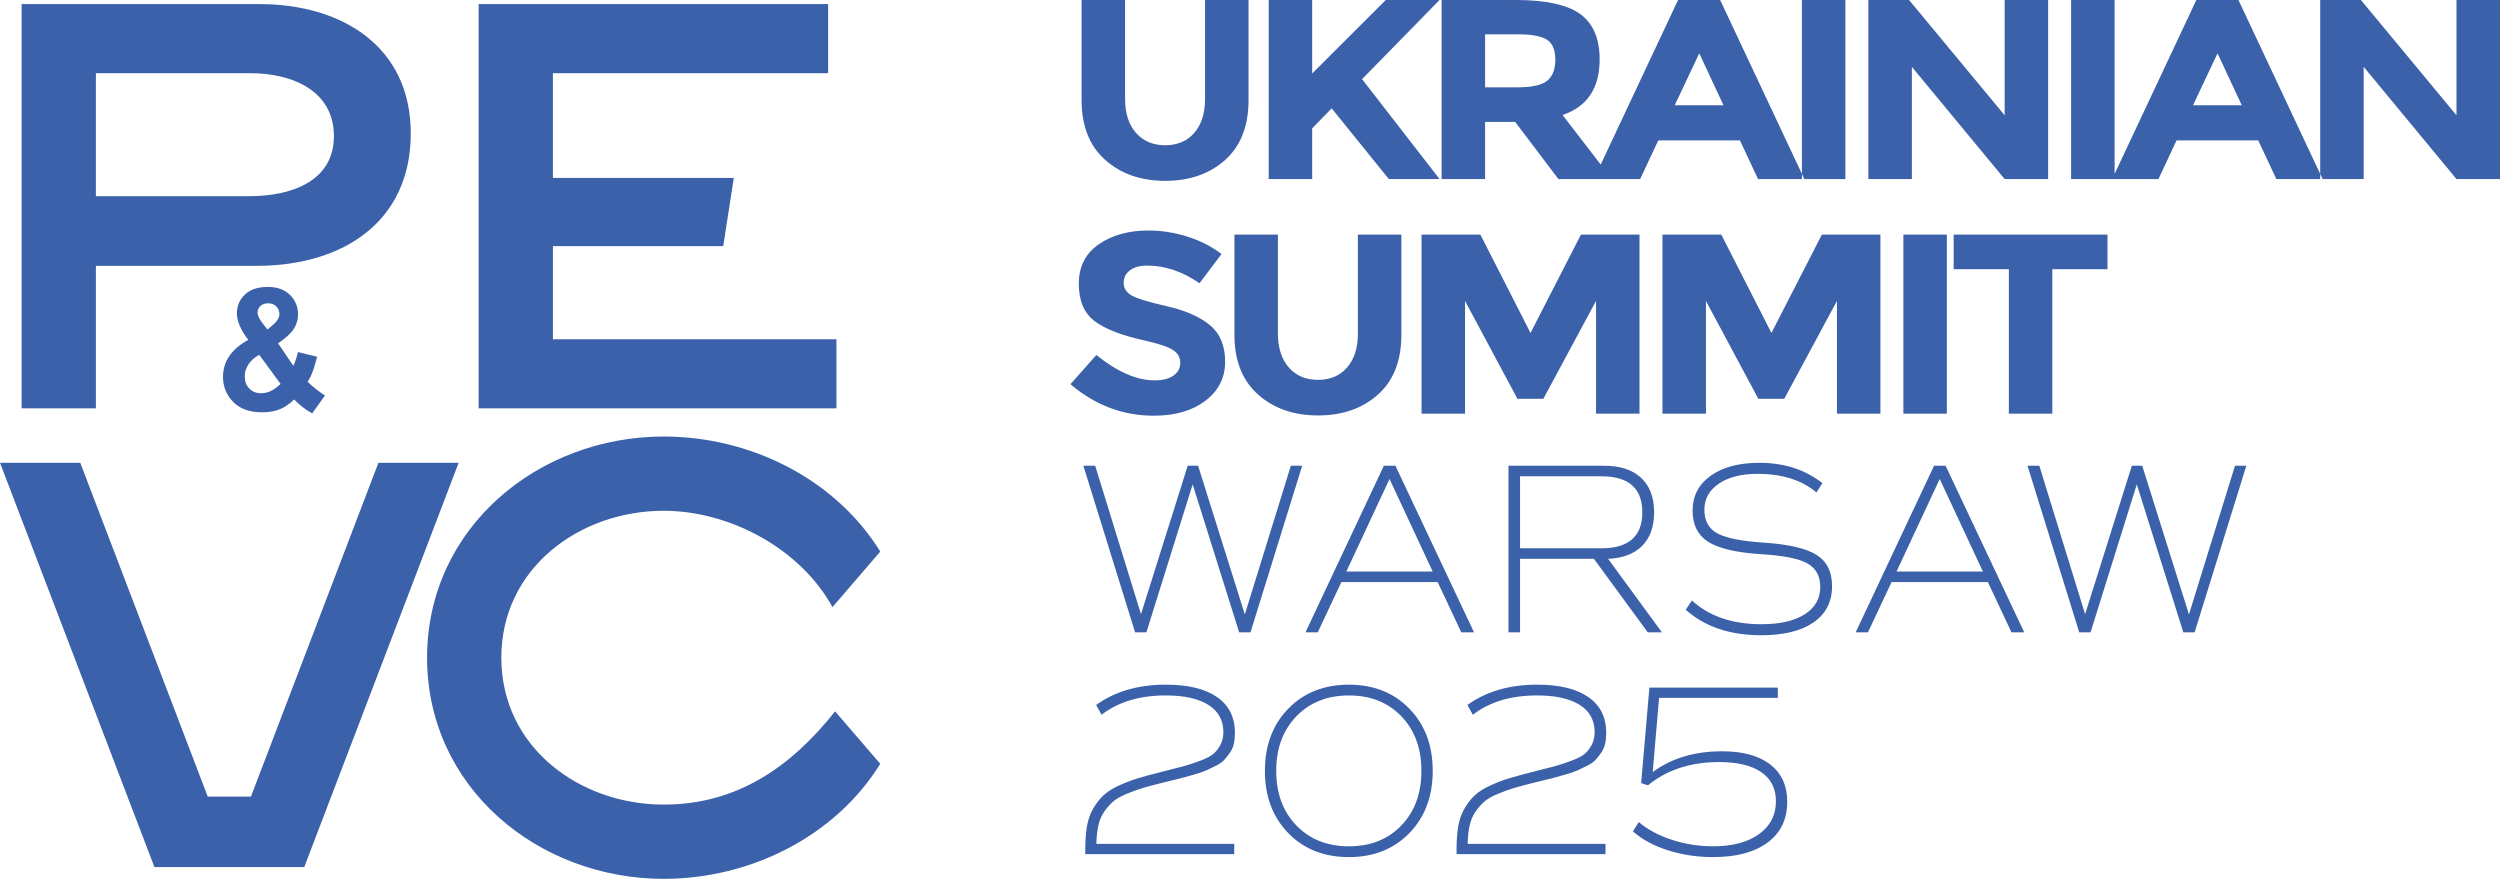 <?xml version="1.0" encoding="UTF-8"?>
<!DOCTYPE svg PUBLIC "-//W3C//DTD SVG 1.1//EN" "http://www.w3.org/Graphics/SVG/1.1/DTD/svg11.dtd">
<!-- Creator: CorelDRAW -->
<svg xmlns="http://www.w3.org/2000/svg" xml:space="preserve" width="70.833mm" height="24.901mm" version="1.1" style="shape-rendering:geometricPrecision; text-rendering:geometricPrecision; image-rendering:optimizeQuality; fill-rule:evenodd; clip-rule:evenodd"
viewBox="0 0 6668.4 2344.28"
 xmlns:xlink="http://www.w3.org/1999/xlink"
 xmlns:xodm="http://www.corel.com/coreldraw/odm/2003">
 <defs>
  <style type="text/css">
   <![CDATA[
    .fil0 {fill:#3B61AA}
   ]]>
  </style>
 </defs>
 <g id="Слой_x0020_1">
  <path class="fil0" d="M5474.3 717.99l0 385.4 -115.97 0 0 -385.4 -147.2 0 0 -92.25 410.38 0 0 92.25 -147.2 0zm-397.28 -92.25l115.97 0 0 477.65 -115.97 0 0 -477.65zm-177.22 176.99l-140.52 261.03 -69.14 0 -139.76 -261.03 0 300.66 -115.98 0 0 -477.65 156.87 0 133.81 262.4 134.57 -262.4 156.13 0 0 477.65 -115.97 0 0 -300.66zm-642.62 0l-140.52 261.03 -69.14 0 -139.76 -261.03 0 300.66 -115.98 0 0 -477.65 156.87 0 133.81 262.4 134.57 -262.4 156.12 0 0 477.65 -115.96 0 0 -300.66zm-819.56 177.32c19.33,22.1 45.34,33.15 78.05,33.15 32.71,0 58.61,-11.05 77.69,-33.15 19.08,-22.1 28.63,-52.27 28.63,-90.54l0 -263.77 115.97 0 0 267.19c0,69.24 -20.82,122.43 -62.44,159.55 -41.64,37.13 -94.91,55.69 -159.84,55.69 -64.92,0 -118.33,-18.68 -160.2,-56.03 -41.88,-37.36 -62.83,-90.42 -62.83,-159.21l0 -267.19 115.98 0 0 263.77c0,38.27 9.66,68.44 29,90.54zm-377.95 -271.62c-19.33,0 -34.57,4.21 -45.72,12.64 -11.16,8.43 -16.73,19.58 -16.73,33.48 0,13.9 6.82,24.95 20.45,33.15 13.63,8.2 45.09,17.88 94.42,29.04 49.31,11.16 87.6,27.89 114.86,50.22 27.25,22.32 40.89,54.89 40.89,97.71 0,42.83 -17.47,77.56 -52.42,104.21 -34.94,26.65 -80.91,39.98 -137.9,39.98 -82.28,0 -156.37,-28.02 -222.29,-84.05l69.14 -77.9c56.01,45.1 107.79,67.65 155.38,67.65 21.3,0 38.04,-4.22 50.18,-12.64 12.14,-8.43 18.22,-19.82 18.22,-34.16 0,-14.35 -6.45,-25.74 -19.34,-34.16 -12.88,-8.44 -38.41,-16.97 -76.57,-25.63 -60.46,-13.22 -104.7,-30.41 -132.7,-51.59 -28,-21.19 -42,-54.44 -42,-99.77 0,-45.33 17.72,-80.29 53.14,-104.89 35.44,-24.6 79.67,-36.89 132.7,-36.89 34.69,0 69.38,5.46 104.08,16.4 34.69,10.93 64.93,26.42 90.7,46.47l-58.73 77.89c-45.11,-31.43 -91.69,-47.15 -139.76,-47.15zm3492.74 -708.43l115.98 0 0 477.65 -115.98 0 -247.56 -299.3 0 299.3 -115.98 0 0 -477.65 108.55 0 254.99 307.5 0 -307.5zm-637.42 142.14l-65.41 138.72 130.1 0 -64.69 -138.72zm156.87 335.51l-48.32 -103.18 -217.83 0 -48.32 103.18 -117.01 0 -6.4 0 -109.58 0 0 -477.65 115.98 0 0 464.03 218.12 -464.03 112.26 0 224.52 477.65 -123.41 0zm-724.7 -477.65l115.98 0 0 477.65 -115.98 0 -247.55 -299.3 0 299.3 -115.98 0 0 -477.65 108.55 0 254.98 307.5 0 -307.5zm-540.76 0l115.98 0 0 477.65 -115.98 0 0 -477.65zm-273.88 142.14l-65.42 138.72 130.1 0 -64.68 -138.72zm-486.5 90.88c39.65,0 66.67,-5.92 81.04,-17.77 14.38,-11.84 21.56,-30.63 21.56,-56.37 0,-25.74 -7.43,-43.39 -22.3,-52.96 -14.87,-9.56 -40.89,-14.36 -78.05,-14.36l-86.98 0 0 141.46 84.74 0zm220.8 -74.49c0,76.53 -32.96,125.96 -98.88,148.28l101.76 132.11 206.32 -438.93 112.26 0 224.52 477.65 -123.41 0 -48.32 -103.18 -217.83 0 -48.32 103.18 -75.38 0 -48.03 0 -94.71 0 -115.23 -152.38 -80.28 0 0 152.38 -115.98 0 0 -477.65 197.01 0c80.78,0 138.4,12.53 172.85,37.58 34.45,25.06 51.67,65.37 51.67,120.95zm-882.74 -158.54l115.98 0 0 196.12 196.27 -196.12 143.48 0 -206.68 211.15c17.84,22.77 50.8,65.26 98.88,127.44 48.08,62.18 84,108.54 107.8,139.06l-135.31 0 -152.4 -188.6 -52.04 53.29 0 135.3 -115.98 0 0 -477.65zm-354.15 354.3c19.33,22.1 45.35,33.15 78.05,33.15 32.71,0 58.61,-11.05 77.7,-33.15 19.07,-22.1 28.62,-52.27 28.62,-90.54l0 -263.77 115.97 0 0 267.19c0,69.24 -20.82,122.43 -62.44,159.55 -41.63,37.13 -94.91,55.69 -159.84,55.69 -64.92,0 -118.33,-18.68 -160.2,-56.03 -41.88,-37.36 -62.83,-90.42 -62.83,-159.21l0 -267.19 115.98 0 0 263.77c0,38.27 9.66,68.44 29,90.54zm413.25 888.07l30.22 0 -137.88 444.26 -30.22 0 -124.04 -394.61 -123.39 394.61 -30.22 0 -137.88 -444.26 31.48 0 122.14 395.92 124.65 -395.92 27.71 0 124.65 396.56 122.78 -396.56zm454.56 444.26l-62.95 -133.93 -256.88 0 -62.96 133.93 -32.74 0 209.03 -444.26 30.85 0 209.65 444.26 -34 0zm-191.39 -408.98l-115.22 246.96 230.43 0 -115.21 -246.96zm726.54 408.98l-37.77 0 -143.56 -195.99 -197.06 0 0 195.99 -30.85 0 0 -444.26 255.62 0c42.39,0 75.13,10.78 98.22,32.34 23.08,21.56 34.63,52.15 34.63,91.79 0,38.33 -10.6,68.17 -31.79,89.51 -21.19,21.34 -51.52,32.88 -90.98,34.63l143.55 195.99zm-378.39 -416.17l0 192.08 217.21 0c72.61,0 108.92,-32.02 108.92,-96.04 0,-64.02 -36.31,-96.03 -108.92,-96.03l-217.21 0zm643.44 424.01c-83.52,0 -150.67,-22.65 -201.46,-67.95l16.36 -24.83c46.18,42.25 108.08,63.38 185.73,63.38 49.1,0 87.51,-8.82 115.22,-26.46 27.7,-17.63 41.54,-41.92 41.54,-72.84 0,-29.18 -11.54,-50.2 -34.63,-63.05 -23.08,-12.85 -64.43,-21.02 -124.03,-24.51 -65.9,-4.35 -112.69,-15.35 -140.4,-32.99 -27.7,-17.64 -41.54,-45.4 -41.54,-83.3 0,-38.77 16.06,-69.69 48.16,-92.78 32.1,-23.08 75.45,-34.63 130.02,-34.63 65.89,0 121.91,18.08 168.1,54.23l-15.74 24.83c-39.46,-33.1 -91.71,-49.65 -156.78,-49.65 -43.24,0 -77.76,8.71 -103.57,26.13 -25.81,17.43 -38.72,40.73 -38.72,69.91 0,29.17 11.54,50.08 34.63,62.72 23.08,12.62 64.64,20.9 124.65,24.83 65.9,4.35 112.59,15.24 140.08,32.67 27.5,17.42 41.24,45.29 41.24,83.62 0,41.38 -16.47,73.51 -49.42,96.36 -32.95,22.87 -79.43,34.31 -139.45,34.31zm667.37 -7.84l-62.95 -133.93 -256.88 0 -62.96 133.93 -32.74 0 209.02 -444.26 30.86 0 209.65 444.26 -34 0zm-191.39 -408.98l-115.22 246.96 230.43 0 -115.21 -246.96zm787.62 -35.28l30.22 0 -137.88 444.26 -30.22 0 -124.04 -394.61 -123.39 394.61 -30.22 0 -137.88 -444.26 31.48 0 122.14 395.92 124.65 -395.92 27.71 0 124.65 396.56 122.78 -396.56zm-2857.09 844.61c-23.09,5.66 -41.55,10.56 -55.4,14.7 -13.86,4.14 -28.44,9.37 -43.76,15.68 -15.33,6.31 -27.18,13.07 -35.58,20.25 -8.39,7.18 -16.36,16.12 -23.92,26.78 -7.56,10.68 -12.91,23.08 -16.06,37.24 -3.14,14.15 -4.92,30.6 -5.35,49.32l367.68 0 0 27.44 -397.27 0 0 -13.72c0,-23.53 1.57,-44.11 4.72,-61.74 3.15,-17.64 8.71,-33.21 16.68,-46.71 7.97,-13.5 16.9,-24.94 26.76,-34.31 9.87,-9.36 23.19,-17.96 39.97,-25.8 16.79,-7.84 33.68,-14.37 50.69,-19.6 17,-5.22 38.51,-11.1 64.53,-17.63 26.44,-6.53 46.37,-11.65 59.81,-15.35 13.43,-3.7 28.22,-8.6 44.39,-14.71 16.15,-6.09 27.8,-12.3 34.95,-18.61 7.13,-6.32 13.22,-14.27 18.25,-23.85 5.04,-9.58 7.56,-20.69 7.56,-33.33 0,-31.79 -13.33,-56.07 -39.98,-72.84 -26.65,-16.78 -64.53,-25.15 -113.64,-25.15 -69.67,0 -126.76,17.2 -171.25,51.61l-14.48 -26.13c49.95,-36.15 112.07,-54.23 186.36,-54.23 58.76,0 104.08,11 135.99,33 31.9,21.99 47.85,53.9 47.85,95.71 0,10.46 -0.95,20.04 -2.84,28.75 -1.88,8.71 -5.35,16.66 -10.38,23.85 -5.04,7.18 -9.97,13.5 -14.8,18.94 -4.82,5.45 -12.16,10.68 -22.04,15.68 -9.86,5.01 -18.67,9.25 -26.44,12.74 -7.77,3.48 -18.88,7.3 -33.36,11.44 -14.48,4.13 -26.76,7.51 -36.84,10.12 -10.06,2.62 -24.34,6.1 -42.81,10.46zm493.61 199.26c-66.32,0 -120.26,-21.34 -161.81,-64.03 -41.55,-42.68 -62.33,-98 -62.33,-165.94 0,-67.94 20.78,-123.26 62.33,-165.94 41.55,-42.68 95.49,-64.03 161.81,-64.03 65.89,0 119.62,21.34 161.16,64.03 41.55,42.68 62.33,98 62.33,165.94 0,67.94 -20.78,123.26 -62.33,165.94 -41.54,42.68 -95.27,64.03 -161.16,64.03zm-140.09 -84.28c35.89,37.02 82.58,55.53 140.09,55.53 57.49,0 104.08,-18.51 139.76,-55.53 35.67,-37.03 53.51,-85.58 53.51,-145.69 0,-60.11 -17.84,-108.67 -53.51,-145.69 -35.68,-37.02 -82.27,-55.53 -139.76,-55.53 -57.51,0 -104.21,18.51 -140.09,55.53 -35.89,37.03 -53.83,85.58 -53.83,145.69 0,60.11 17.94,108.67 53.83,145.69zm636.83 -114.99c-23.09,5.66 -41.55,10.56 -55.4,14.7 -13.86,4.14 -28.43,9.37 -43.76,15.68 -15.33,6.31 -27.18,13.07 -35.58,20.25 -8.39,7.18 -16.36,16.12 -23.92,26.78 -7.56,10.68 -12.91,23.08 -16.06,37.24 -3.14,14.15 -4.92,30.6 -5.35,49.32l367.68 0 0 27.44 -397.27 0 0 -13.72c0,-23.53 1.57,-44.11 4.72,-61.74 3.15,-17.64 8.72,-33.21 16.69,-46.71 7.97,-13.5 16.89,-24.94 26.76,-34.31 9.87,-9.36 23.2,-17.96 39.97,-25.8 16.79,-7.84 33.69,-14.37 50.7,-19.6 16.99,-5.22 38.5,-11.1 64.53,-17.63 26.44,-6.53 46.38,-11.65 59.82,-15.35 13.42,-3.7 28.22,-8.6 44.38,-14.71 16.15,-6.09 27.81,-12.3 34.95,-18.61 7.14,-6.32 13.22,-14.27 18.25,-23.85 5.04,-9.58 7.56,-20.69 7.56,-33.33 0,-31.79 -13.33,-56.07 -39.98,-72.84 -26.64,-16.78 -64.53,-25.15 -113.64,-25.15 -69.67,0 -126.76,17.2 -171.25,51.61l-14.48 -26.13c49.95,-36.15 112.08,-54.23 186.36,-54.23 58.76,0 104.09,11 135.99,33 31.9,21.99 47.85,53.9 47.85,95.71 0,10.46 -0.95,20.04 -2.83,28.75 -1.89,8.71 -5.36,16.66 -10.39,23.85 -5.04,7.18 -9.97,13.5 -14.8,18.94 -4.82,5.45 -12.16,10.68 -22.03,15.68 -9.87,5.01 -18.68,9.25 -26.44,12.74 -7.77,3.48 -18.89,7.3 -33.37,11.44 -14.48,4.13 -26.76,7.51 -36.83,10.12 -10.07,2.62 -24.35,6.1 -42.82,10.46zm498.64 -82.98c55.4,0 98.22,11.76 128.44,35.28 30.22,23.52 45.32,56.62 45.32,99.3 0,46.6 -17.42,82.86 -52.26,108.78 -34.83,25.91 -83.31,38.87 -145.43,38.87 -42.39,0 -82.47,-5.99 -120.25,-17.97 -37.78,-11.97 -69.05,-28.85 -93.81,-50.63l15.74 -24.83c23.5,20.03 52.98,35.82 88.46,47.36 35.46,11.54 72.09,17.31 109.86,17.31 51.21,0 91.93,-10.78 122.15,-32.34 30.22,-21.56 45.32,-50.85 45.32,-87.87 0,-33.97 -13.11,-59.88 -39.34,-77.74 -26.24,-17.86 -63.49,-26.78 -111.76,-26.78 -76.39,0 -139.76,20.68 -190.14,62.06l-18.25 -5.87 22.03 -254.8 342.5 0 0 27.44 -316.68 0 -17 197.95c49.94,-37.02 111.64,-55.53 185.1,-55.53zm-3316.78 -1993.04l932.21 0 0 184.36 -734.12 0 0 279.3 482.51 0 -28.24 181.93 -454.26 0 0 248.36 756.25 0 0 184.36 -954.34 0 0 -1078.31zm-1021.01 184.36l0 327.97 409.42 0c110.58,0 225.52,-38.81 225.52,-160.29 0,-119.97 -109.47,-167.69 -222.75,-167.69l-412.18 0zm-198.08 -184.36l634.32 0c221.17,0 403.7,113.92 403.7,344.65 0,237.44 -182.55,353.51 -410.62,353.51l-429.32 0 0 380.15 -198.08 0 0 -1078.31zm809.29 1043.88l-34.17 47.71c-16.72,-8.94 -32.82,-21.27 -48.24,-36.97 -11.84,11.72 -24.51,20.36 -37.87,25.93 -13.36,5.55 -29.25,8.33 -47.74,8.33 -36.58,0 -64.12,-11.34 -82.61,-33.96 -14.32,-17.43 -21.45,-37.56 -21.45,-60.33 0,-20.73 5.61,-39.37 16.92,-55.89 11.24,-16.53 28.09,-30.88 50.48,-43.05 -10.06,-13.08 -17.66,-25.54 -22.74,-37.41 -5.14,-11.87 -7.67,-23.06 -7.67,-33.66 0,-19.53 7.13,-36.14 21.37,-49.74 14.18,-13.6 34.52,-20.44 60.83,-20.44 25.33,0 45.21,7.14 59.52,21.33 14.32,14.28 21.45,31.63 21.45,52.22 0,13.07 -3.49,25.47 -10.55,37.19 -7.05,11.72 -21.24,25.01 -42.6,39.82l40.48 59.72c4.8,-9.32 8.9,-21.56 12.4,-36.58l51.1 12.54c-5.07,19.84 -9.53,34.41 -13.28,43.58 -3.7,9.16 -7.75,16.9 -12.06,23.06 6.3,6.46 14.45,13.52 24.45,21.26 10.01,7.74 17.33,12.85 21.99,15.33zm-153.51 -175.8l15.14 -12.84c11.17,-9.55 16.72,-19.01 16.72,-28.4 0,-7.96 -2.68,-14.72 -8.09,-20.29 -5.35,-5.63 -12.61,-8.41 -21.78,-8.41 -8.91,0 -15.89,2.48 -20.97,7.36 -4.99,4.95 -7.53,10.67 -7.53,17.12 0,7.66 4.25,16.91 12.75,27.8l13.76 17.65zm-22.06 67.32c-12.88,7.21 -22.53,15.92 -28.98,26.07 -6.37,10.14 -9.59,20.5 -9.59,31.03 0,13.37 3.98,24.34 11.93,32.75 7.87,8.49 18.49,12.7 31.85,12.7 8.76,0 17.27,-1.88 25.34,-5.71 8.15,-3.83 16.98,-10.14 26.59,-19.01l-57.13 -77.83zm-691.3 288.09l214 0 340.07 890.49 115.21 0 340.07 -890.49 214 0 -411.8 1078.31c-133.26,0 -266.51,0 -399.77,0l-411.8 -1078.31zm1770.33 -70.04c227.97,0 455.96,110.55 577.64,306.87l-127.51 148.18c-85.38,-155.94 -274.08,-256.97 -450.13,-256.97 -224.58,0 -433.15,153.12 -433.15,391.86 0,238.01 207.71,391.86 433.15,391.86 195.19,0 339.77,-100.53 457.18,-248.77l120.45 139.98c-121.69,196.31 -349.64,306.87 -577.63,306.87 -333.4,0 -631.22,-242.28 -631.22,-589.93 0,-346.79 296.89,-589.93 631.22,-589.93z"/>
 </g>
</svg>
